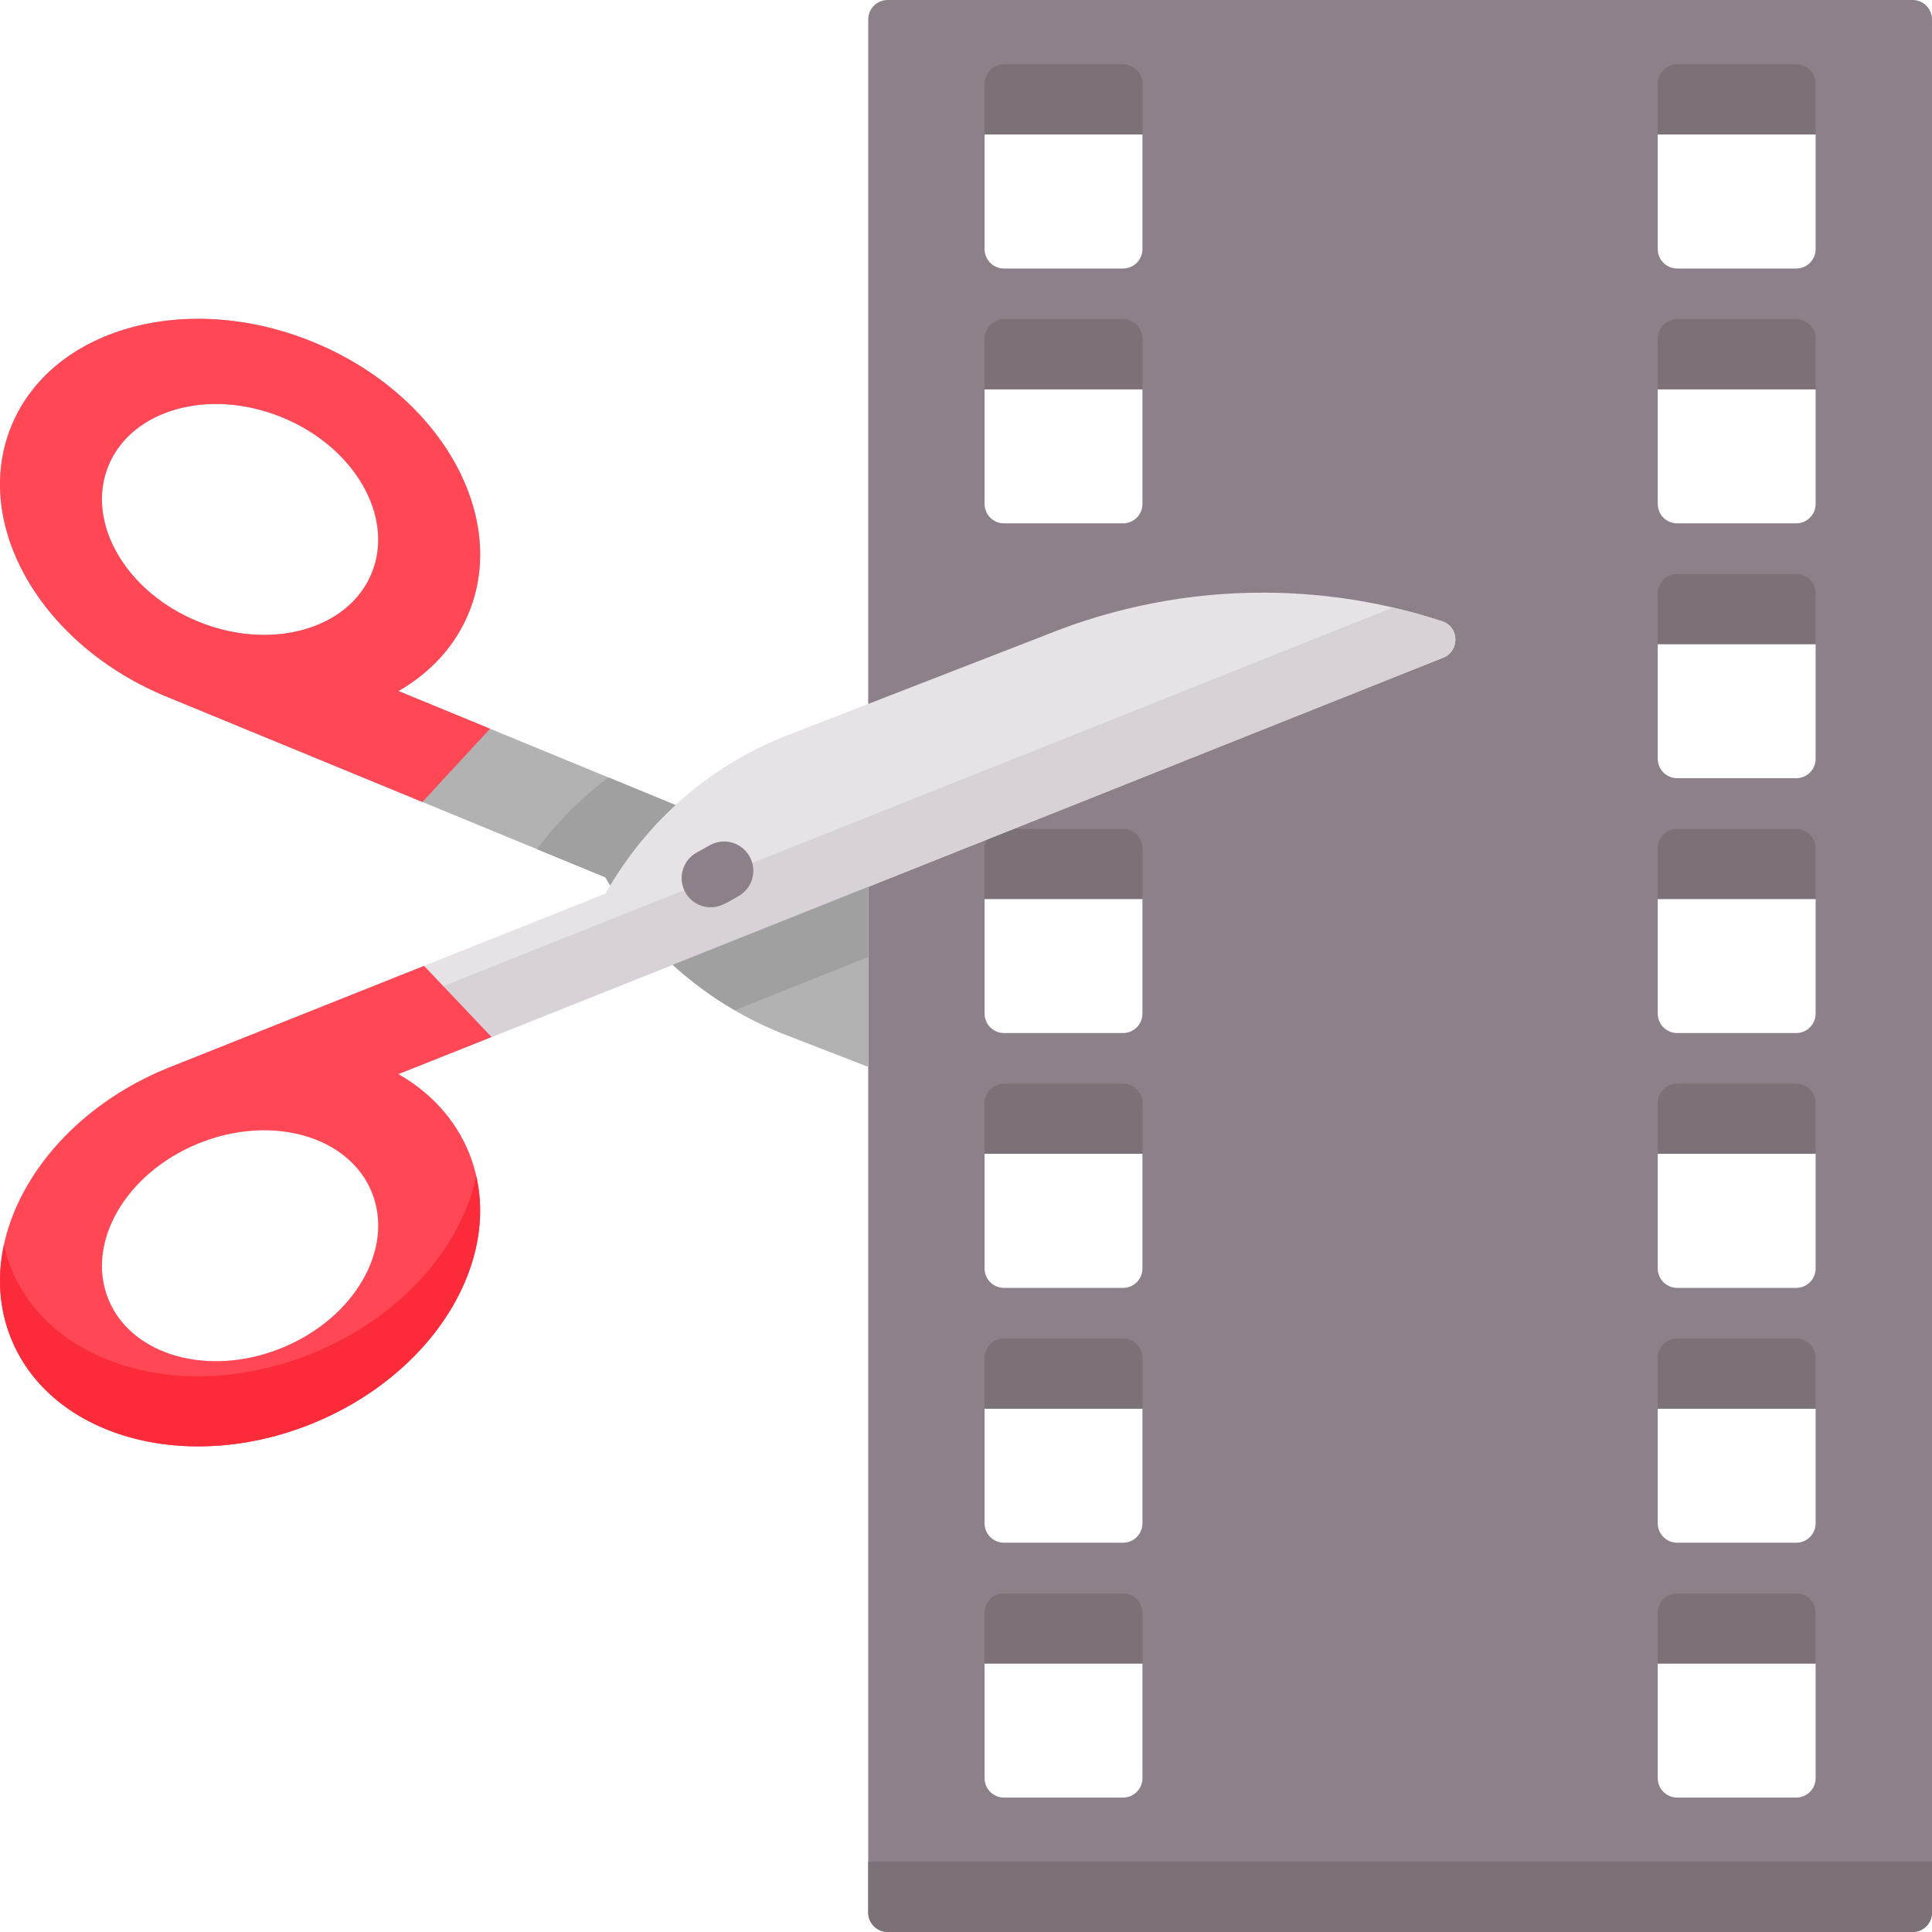 <svg id="Capa_1" enable-background="new 0 0 512 512" height="512" viewBox="0 0 512 512" width="512" xmlns="http://www.w3.org/2000/svg"><g><path d="m235.235 0c-2.845 0-5.151 2.306-5.151 5.151v181.401 48.484 271.813c0 2.845 2.306 5.151 5.151 5.151h271.614c2.845 0 5.151-2.306 5.151-5.151v-501.698c0-2.845-2.306-5.151-5.151-5.151zm62.377 476.376h-31.54c-2.845 0-5.151-2.306-5.151-5.151v-30.385h41.841v30.385c.001 2.845-2.305 5.151-5.15 5.151zm0-67.536h-31.54c-2.845 0-5.151-2.306-5.151-5.151v-30.385h41.841v30.385c.001 2.845-2.305 5.151-5.15 5.151zm0-67.536h-31.54c-2.845 0-5.151-2.306-5.151-5.151v-30.385h41.841v30.385c.001 2.845-2.305 5.151-5.15 5.151zm0-67.536h-31.54c-2.845 0-5.151-2.306-5.151-5.151v-30.385h41.841v30.385c.001 2.845-2.305 5.151-5.15 5.151zm0-135.072h-31.54c-2.845 0-5.151-2.306-5.151-5.151v-30.385h41.841v30.385c.001 2.845-2.305 5.151-5.15 5.151zm0-67.536h-31.54c-2.845 0-5.151-2.306-5.151-5.151v-30.385h41.841v30.385c.001 2.845-2.305 5.151-5.15 5.151zm178.399 405.216h-31.539c-2.845 0-5.151-2.306-5.151-5.151v-30.385h41.841v30.385c0 2.845-2.306 5.151-5.151 5.151zm0-67.536h-31.539c-2.845 0-5.151-2.306-5.151-5.151v-30.385h41.841v30.385c0 2.845-2.306 5.151-5.151 5.151zm0-67.536h-31.539c-2.845 0-5.151-2.306-5.151-5.151v-30.385h41.841v30.385c0 2.845-2.306 5.151-5.151 5.151zm0-67.536h-31.539c-2.845 0-5.151-2.306-5.151-5.151v-30.385h41.841v30.385c0 2.845-2.306 5.151-5.151 5.151zm0-67.536h-31.539c-2.845 0-5.151-2.306-5.151-5.151v-30.385h41.841v30.385c0 2.845-2.306 5.151-5.151 5.151zm0-67.536h-31.539c-2.845 0-5.151-2.306-5.151-5.151v-30.385h41.841v30.385c0 2.845-2.306 5.151-5.151 5.151zm0-67.536h-31.539c-2.845 0-5.151-2.306-5.151-5.151v-30.385h41.841v30.385c0 2.845-2.306 5.151-5.151 5.151z" fill="#8c808a"/><g><g><g><path d="m439.321 157.277v13.42h41.841v-13.42c0-2.85-2.311-5.161-5.161-5.161h-31.519c-2.85-.001-5.161 2.31-5.161 5.161z" fill="#7b7179"/></g><g><path d="m439.321 224.813v13.419h41.841v-13.419c0-2.851-2.311-5.161-5.161-5.161h-31.519c-2.85-.001-5.161 2.31-5.161 5.161z" fill="#7b7179"/></g><g><path d="m439.321 22.205v13.419h41.841v-13.419c0-2.851-2.311-5.161-5.161-5.161h-31.519c-2.85-.001-5.161 2.31-5.161 5.161z" fill="#7b7179"/></g><g><path d="m439.321 89.741v13.419h41.841v-13.419c0-2.851-2.311-5.161-5.161-5.161h-31.519c-2.85-.001-5.161 2.31-5.161 5.161z" fill="#7b7179"/></g><g><path d="m439.321 359.885v13.419h41.841v-13.419c0-2.85-2.311-5.161-5.161-5.161h-31.519c-2.85 0-5.161 2.31-5.161 5.161z" fill="#7b7179"/></g><g><path d="m439.321 427.421v13.419h41.841v-13.419c0-2.85-2.311-5.161-5.161-5.161h-31.519c-2.85-.001-5.161 2.31-5.161 5.161z" fill="#7b7179"/></g><g><path d="m439.321 292.349v13.419h41.841v-13.419c0-2.85-2.311-5.161-5.161-5.161h-31.519c-2.85 0-5.161 2.31-5.161 5.161z" fill="#7b7179"/></g><g><path d="m260.922 22.205v13.419h41.841v-13.419c0-2.851-2.311-5.161-5.161-5.161h-31.519c-2.851-.001-5.161 2.31-5.161 5.161z" fill="#7b7179"/></g><g><path d="m235.235 512h271.614c2.845 0 5.151-2.306 5.151-5.151v-13.429h-281.916v13.429c0 2.845 2.306 5.151 5.151 5.151z" fill="#7b7179"/></g><g><path d="m260.922 427.421v13.419h41.841v-13.419c0-2.85-2.311-5.161-5.161-5.161h-31.519c-2.851-.001-5.161 2.31-5.161 5.161z" fill="#7b7179"/></g><g><path d="m260.922 89.741v13.419h41.841v-13.419c0-2.851-2.311-5.161-5.161-5.161h-31.519c-2.851-.001-5.161 2.31-5.161 5.161z" fill="#7b7179"/></g><g><path d="m260.922 224.813v13.419h41.841v-13.419c0-2.851-2.311-5.161-5.161-5.161h-31.519c-2.851-.001-5.161 2.31-5.161 5.161z" fill="#7b7179"/></g><g><path d="m260.922 359.885v13.419h41.841v-13.419c0-2.85-2.311-5.161-5.161-5.161h-31.519c-2.851 0-5.161 2.31-5.161 5.161z" fill="#7b7179"/></g><g><path d="m260.922 292.349v13.419h41.841v-13.419c0-2.85-2.311-5.161-5.161-5.161h-31.519c-2.851 0-5.161 2.31-5.161 5.161z" fill="#7b7179"/></g></g></g><path d="m382.193 164.638c-4.296-1.411-8.633-2.617-13.011-3.627-11.353-2.637-22.942-3.956-34.531-3.956-19.522 0-39.044 3.74-57.494 11.219l-69.681 27.054c-19.934 8.087-36.53 22.717-47.048 41.488l-115.907 46.197c-33.512 13.589-52.117 45.702-41.568 71.726s46.265 36.1 79.767 22.521c33.512-13.589 52.117-45.701 41.568-71.725-3.626-8.953-10.23-16.01-18.687-20.883l14.319-5.708 262.53-104.642c.01 0 .01-.01.021-.01 4.43-1.783 4.265-8.17-.278-9.654zm-307.58 192.614c-19.275 7.82-39.837 2.019-45.905-12.96s4.636-33.462 23.921-41.282 39.837-2.009 45.905 12.96c6.077 14.98-4.637 33.463-23.921 41.282z" fill="#e6e2e6"/><g><g><path d="m382.471 174.291c-.01 0-.01.01-.021.01l-262.53 104.643c-3.678-5.234-8.571-9.561-14.319-12.868l263.581-105.064c4.378 1.02 8.715 2.225 13.011 3.627 4.543 1.483 4.708 7.87.278 9.652z" fill="#d8d1d7"/></g></g><path d="m2.954 113.055c-10.55 26.025 8.06 58.137 41.567 71.725l115.902 47.713c.41.73.845 1.443 1.272 2.161 4.74-7.954 10.586-15.118 17.327-21.304l-73.425-30.214c8.465-4.865 15.067-11.928 18.694-20.876 10.55-26.025-8.06-58.137-41.566-71.724-33.507-13.589-69.221-3.506-79.771 22.519zm71.662-2.517c19.283 7.819 29.993 26.3 23.922 41.277-6.072 14.978-26.625 20.78-45.908 12.961-19.283-7.82-29.993-26.3-23.922-41.278 6.071-14.977 26.625-20.78 45.908-12.96z" fill="#b2b2b2"/><path d="m142.287 225.027 18.136 7.466c.409.73.845 1.443 1.272 2.161 4.74-7.954 10.586-15.118 17.327-21.304l-17.764-7.31-1.167.876c-6.772 5.241-12.737 11.351-17.804 18.111z" fill="#a0a0a0"/><path d="m111.94 212.534 17.918-19.416-24.261-9.983c8.465-4.865 15.067-11.928 18.694-20.876 10.55-26.025-8.06-58.137-41.566-71.724-33.507-13.588-69.221-3.505-79.771 22.52s8.06 58.137 41.567 71.725zm-59.311-47.758c-19.283-7.82-29.993-26.3-23.922-41.278s26.625-20.78 45.908-12.961 29.993 26.3 23.922 41.277c-6.071 14.979-26.625 20.782-45.908 12.962z" fill="#ff4755"/><path d="m178.265 255.691c8.386 7.613 18.083 13.775 28.733 18.09l23.087 8.958v-47.702z" fill="#b2b2b2"/><path d="m44.52 283.01c-33.506 13.587-52.116 45.7-41.566 71.725s46.264 36.108 79.771 22.521c33.506-13.587 52.116-45.7 41.566-71.725-3.627-8.948-10.23-16.012-18.694-20.876l24.673-9.834-17.897-18.855zm54.017 32.964c6.072 14.978-4.639 33.458-23.922 41.278-19.283 7.819-39.836 2.017-45.908-12.961-6.071-14.977 4.639-33.458 23.922-41.278 19.283-7.819 39.837-2.016 45.908 12.961z" fill="#ff4755"/><path d="m82.725 358.675c-33.506 13.587-69.221 3.504-79.771-22.521-.82-2.024-1.444-4.088-1.918-6.174-1.788 8.353-1.292 16.835 1.918 24.754 10.55 26.025 46.264 36.108 79.771 22.521 30.9-12.531 49.111-40.814 43.485-65.551-4.088 19.098-20.175 37.518-43.485 46.971z" fill="#fc2b3a"/><path d="m230.084 235.036-51.819 20.654c5.029 4.565 10.537 8.596 16.43 12.032l35.389-14.105z" fill="#a0a0a0"/><g><g><path d="m188.134 223.983-3.512 1.951c-3.738 2.077-5.085 6.79-3.008 10.527 1.415 2.547 4.054 3.984 6.775 3.984 2.689 0 4.998-1.668 7.265-2.927 3.738-2.077 5.085-6.79 3.008-10.527-2.077-3.738-6.79-5.084-10.528-3.008z" fill="#8c808a"/></g></g></g></svg>
